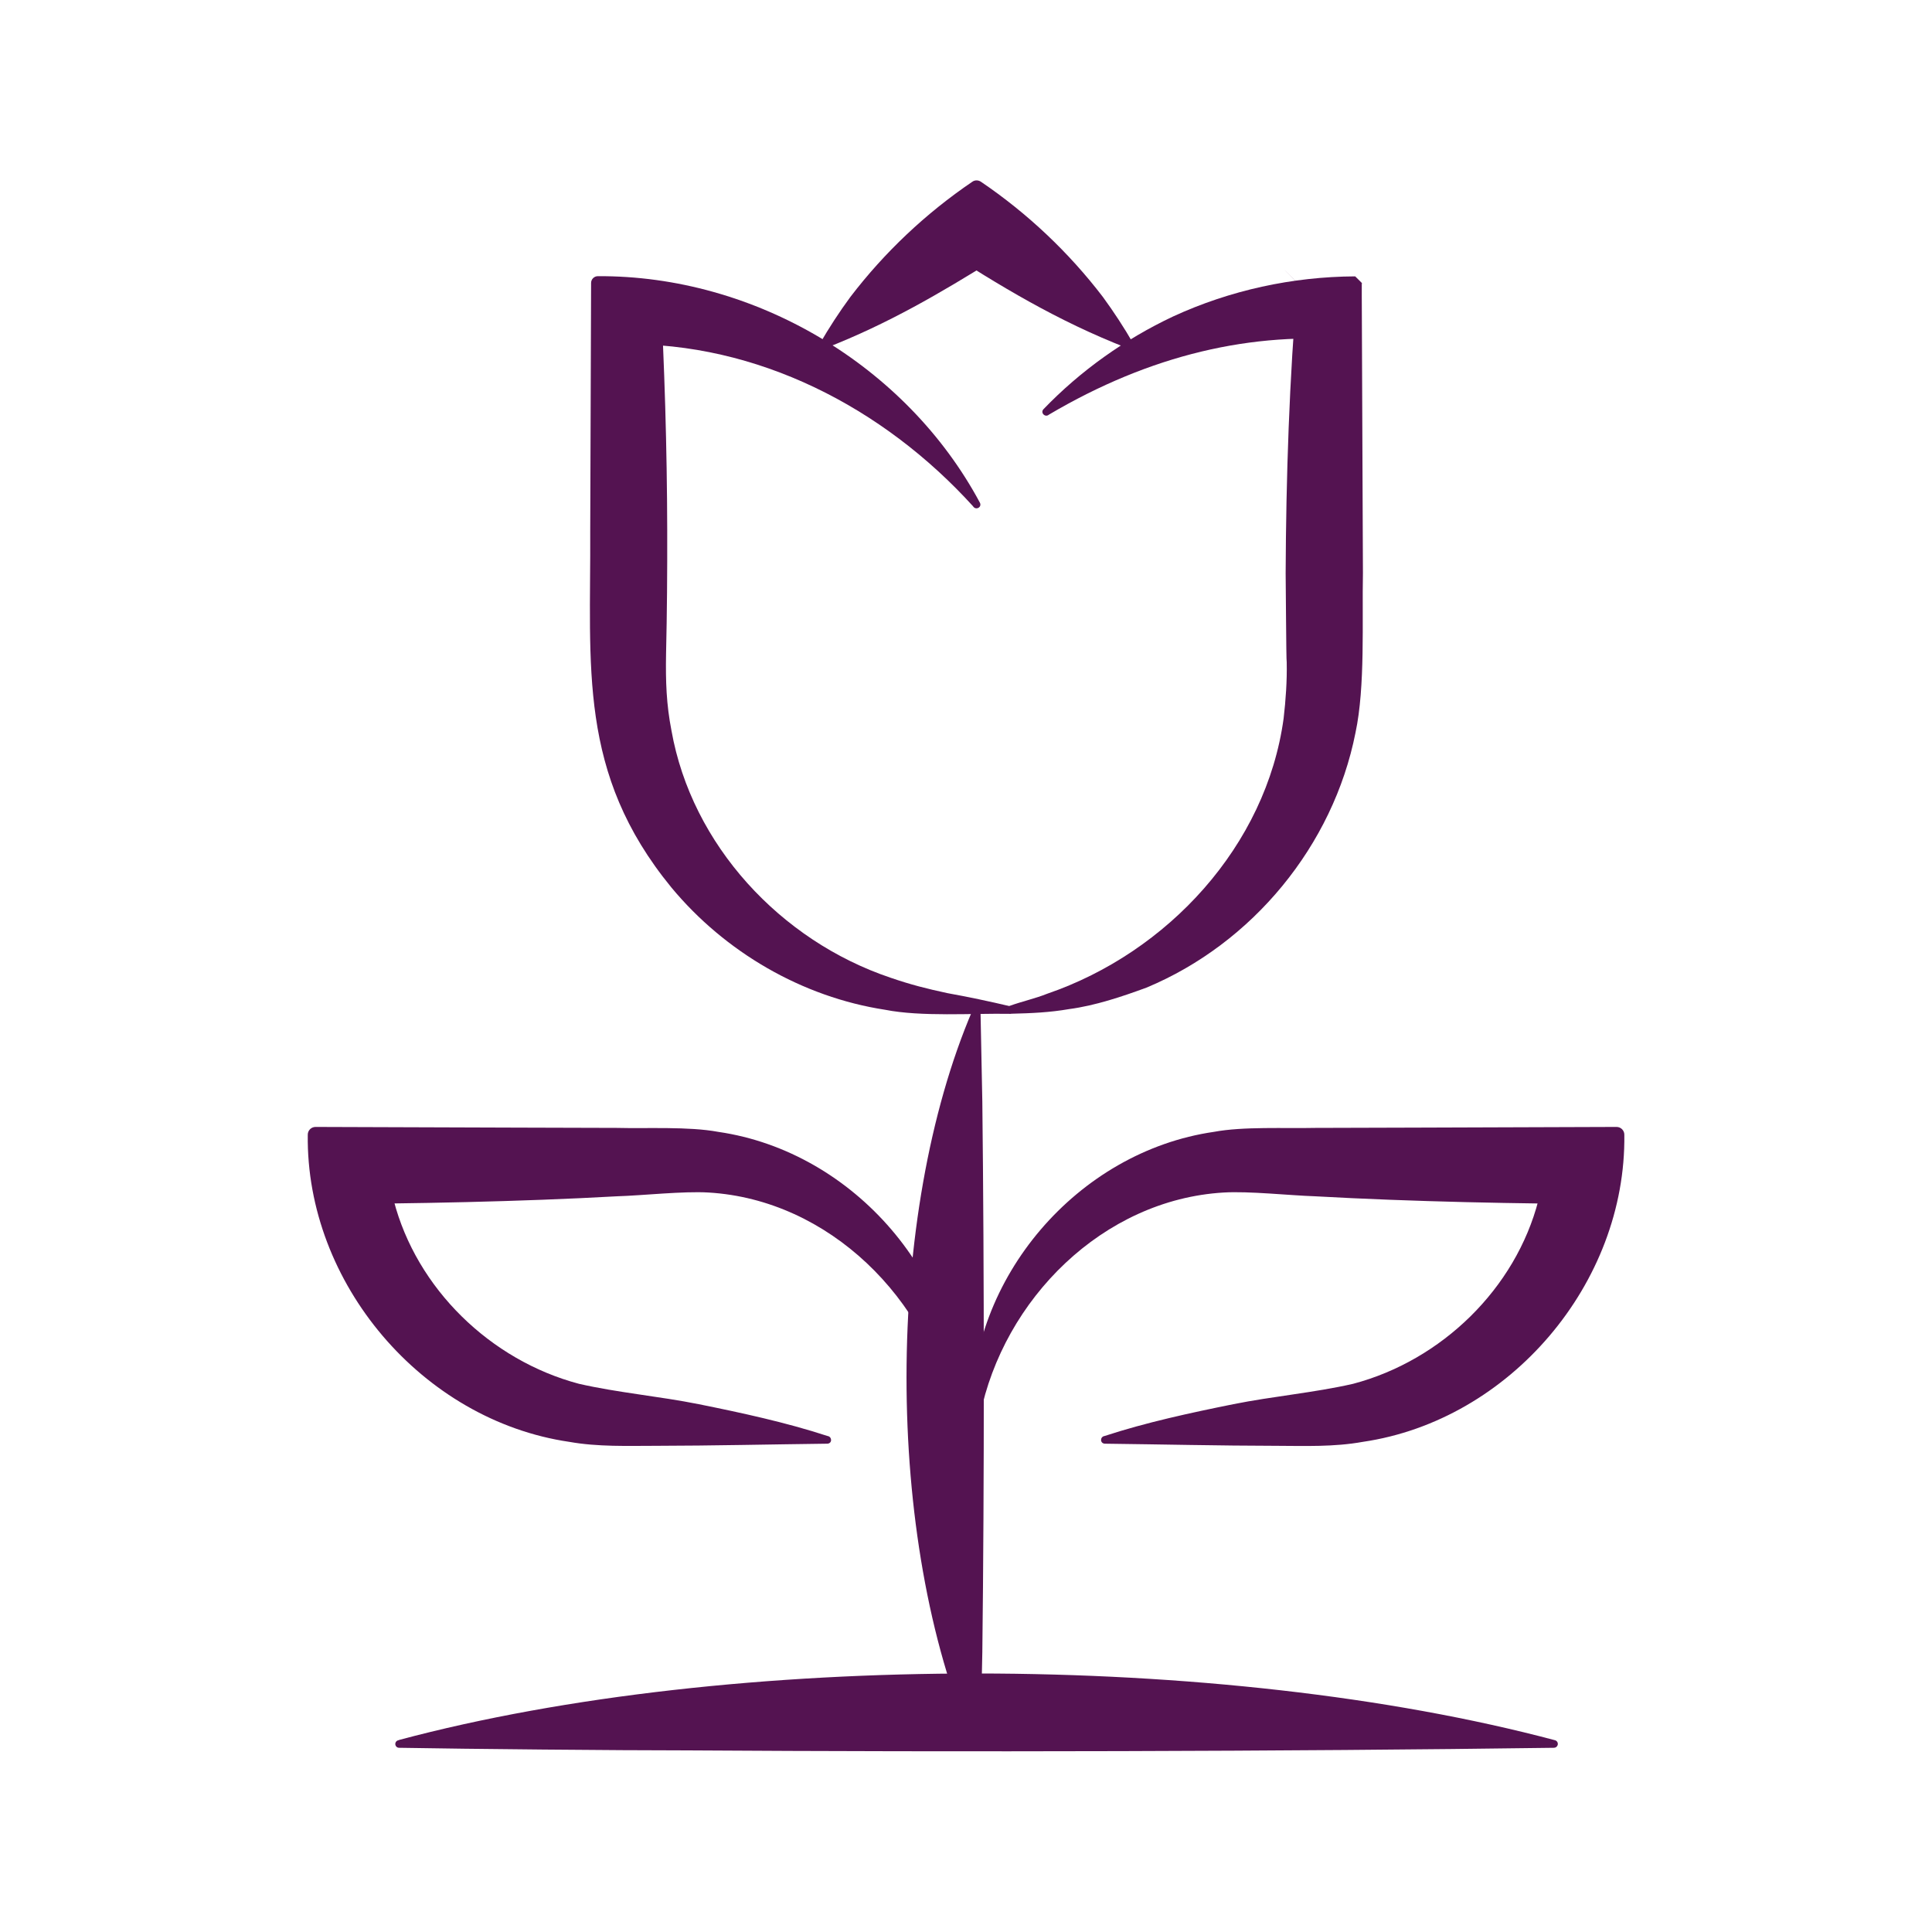 <?xml version="1.0" encoding="UTF-8"?>
<svg id="Capa_1" xmlns="http://www.w3.org/2000/svg" viewBox="0 0 200 200">
  <defs>
    <style>
      .cls-1 {
        fill: #541351;
      }
    </style>
  </defs>
  <path class="cls-1" d="M41.31,180.12c34.47-9.21,85.17-9.15,119.67.03.21.06.33.28.27.49-.05.17-.2.28-.37.29-27.35.38-62.21.45-89.68.27-7.43,0-22.46-.14-29.89-.27-.22,0-.39-.18-.39-.4.01-.23.18-.37.39-.4h0Z"/>
  <path class="cls-1" d="M100.69,180.52c-9.16-21.21-9.1-54.74,0-75.98,0,0,.07-.15.07-.15.09-.19.31-.28.51-.19.14.06.22.2.23.34l.19,9.5c.2,17.41.21,39.58,0,56.99,0,0-.2,9.5-.2,9.5,0,.39-.59.52-.73.15,0,0-.07-.15-.07-.15h0Z"/>
  <path class="cls-1" d="M100.96,146.9c-.8,0-.22-.01-.4-.02v-.02s0-.04,0-.04v-.08s0-.16,0-.16c-.23-14.27,10.98-27.36,25.1-29.41,3.04-.57,7.38-.34,10.49-.41,0,0,10.4-.03,10.4-.03l20.8-.07c.44,0,.8.36.8.8.2,15.38-11.85,29.57-27.07,31.8-2.99.54-6.03.42-8.96.41-5.92-.01-11.84-.15-17.76-.22-.51-.04-.5-.73,0-.8,4.26-1.4,8.95-2.41,13.32-3.29,4.08-.82,8.38-1.19,12.4-2.11,9.15-2.42,16.81-9.84,19.18-19.01.63-2.2.89-4.49.89-6.79l7.2,7.2c-10.12-.03-21.16-.25-31.2-.81-2.68-.09-6.86-.55-9.49-.39-12.47.74-22.78,11.02-25.22,23.13,0,0-.04.16-.04.16l-.02.08v.04s-.01.02-.01.02c-.18,0,.4.01-.4.02h0Z"/>
  <path class="cls-1" d="M99.04,146.9c-.8,0-.22-.01-.4-.02v-.02s-.01-.04-.01-.04l-.02-.08-.04-.16c-2.44-12.1-12.75-22.39-25.22-23.13-2.62-.16-6.83.31-9.49.39-10.02.56-21.11.77-31.2.81,0,0,7.2-7.2,7.2-7.2,0,2.3.27,4.59.89,6.79,2.37,9.17,10.03,16.58,19.18,19.01,4.02.92,8.32,1.29,12.4,2.11,4.37.88,9.05,1.89,13.32,3.29.49.06.53.77,0,.8-5.92.07-11.84.21-17.76.22-2.93,0-5.97.12-8.96-.41-15.22-2.23-27.27-16.43-27.07-31.8,0-.44.36-.8.8-.8l20.8.07,10.4.03c3.12.08,7.43-.16,10.49.41,14.12,2.05,25.34,15.14,25.1,29.41,0,0,0,.16,0,.16v.08s0,.04,0,.04v.02c-.18,0,.4.01-.4.02h0Z"/>
  <g>
    <path class="cls-1" d="M100.74,52.42c-9.31-10.26-22.35-16.99-36.29-16.79,0,0-2.57.09-2.57.09l6.44-6.44c.47,8.54.73,17.08.75,25.62.01,4.27-.02,8.54-.12,12.81-.05,2.84.03,5.21.56,7.92,2.1,11.84,11.29,21.75,22.67,25.58,2.06.71,3.75,1.14,5.9,1.6,2.17.39,4.34.85,6.5,1.36.43.08.36.8-.09.78-3.84-.06-9.12.32-12.87-.42-8.59-1.32-16.57-5.97-22.12-12.66-9.72-11.87-8.33-22.8-8.4-36.96,0,0,.09-25.62.09-25.62,0-.39.32-.7.7-.7,16.18-.09,31.91,9.2,39.55,23.45.23.47-.41.81-.7.39h0Z"/>
    <path class="cls-1" d="M104.48,104.54c.01-.8.02-.23.03-.41,1.27-.46,2.65-.76,3.9-1.26,12.48-4.28,22.67-15.32,24.47-28.5.22-1.9.36-3.88.32-5.81-.06-.12-.09-8.74-.11-9.23.04-9.83.38-20.26,1.23-30.03-5.33-5.35,7.27,7.25,5.96,5.95-10.67-.99-21.22,1.49-31.69,7.67-.39.34-.92-.19-.57-.56,3.83-3.98,8.41-7.24,13.42-9.6,5.88-2.71,12.36-4.12,18.84-4.15-.13-.15,1.3,1.28.69.69v.03s0,.26,0,.26v1.03c.03,7.35.09,21.22.12,28.72-.1,4.89.25,11.74-.77,16.51-2.31,11.68-10.67,21.82-21.64,26.39-2.56.94-5.3,1.86-8,2.22-2.02.35-3.91.43-5.94.48,0,0-.13,0-.13,0h-.06s-.03,0-.03,0c-.01-.18-.02.4-.03-.4h0Z"/>
    <path class="cls-1" d="M116.65,36.02c-7.19-2.8-13.22-6.45-19.53-10.54,0,0,7.95,0,7.95,0-.71.43-1.39.9-2.09,1.35-5.66,3.52-11.02,6.67-17.44,9.18,0,0-.25.09-.25.09-.3.12-.61-.24-.43-.51.97-1.67,2.02-3.29,3.17-4.85,3.53-4.62,7.81-8.66,12.63-11.93.27-.19.62-.17.88,0,4.82,3.27,9.1,7.31,12.63,11.93,1.14,1.56,2.2,3.18,3.16,4.85.17.27-.13.63-.43.51,0,0-.25-.09-.25-.09h0Z"/>
  </g>
</svg>